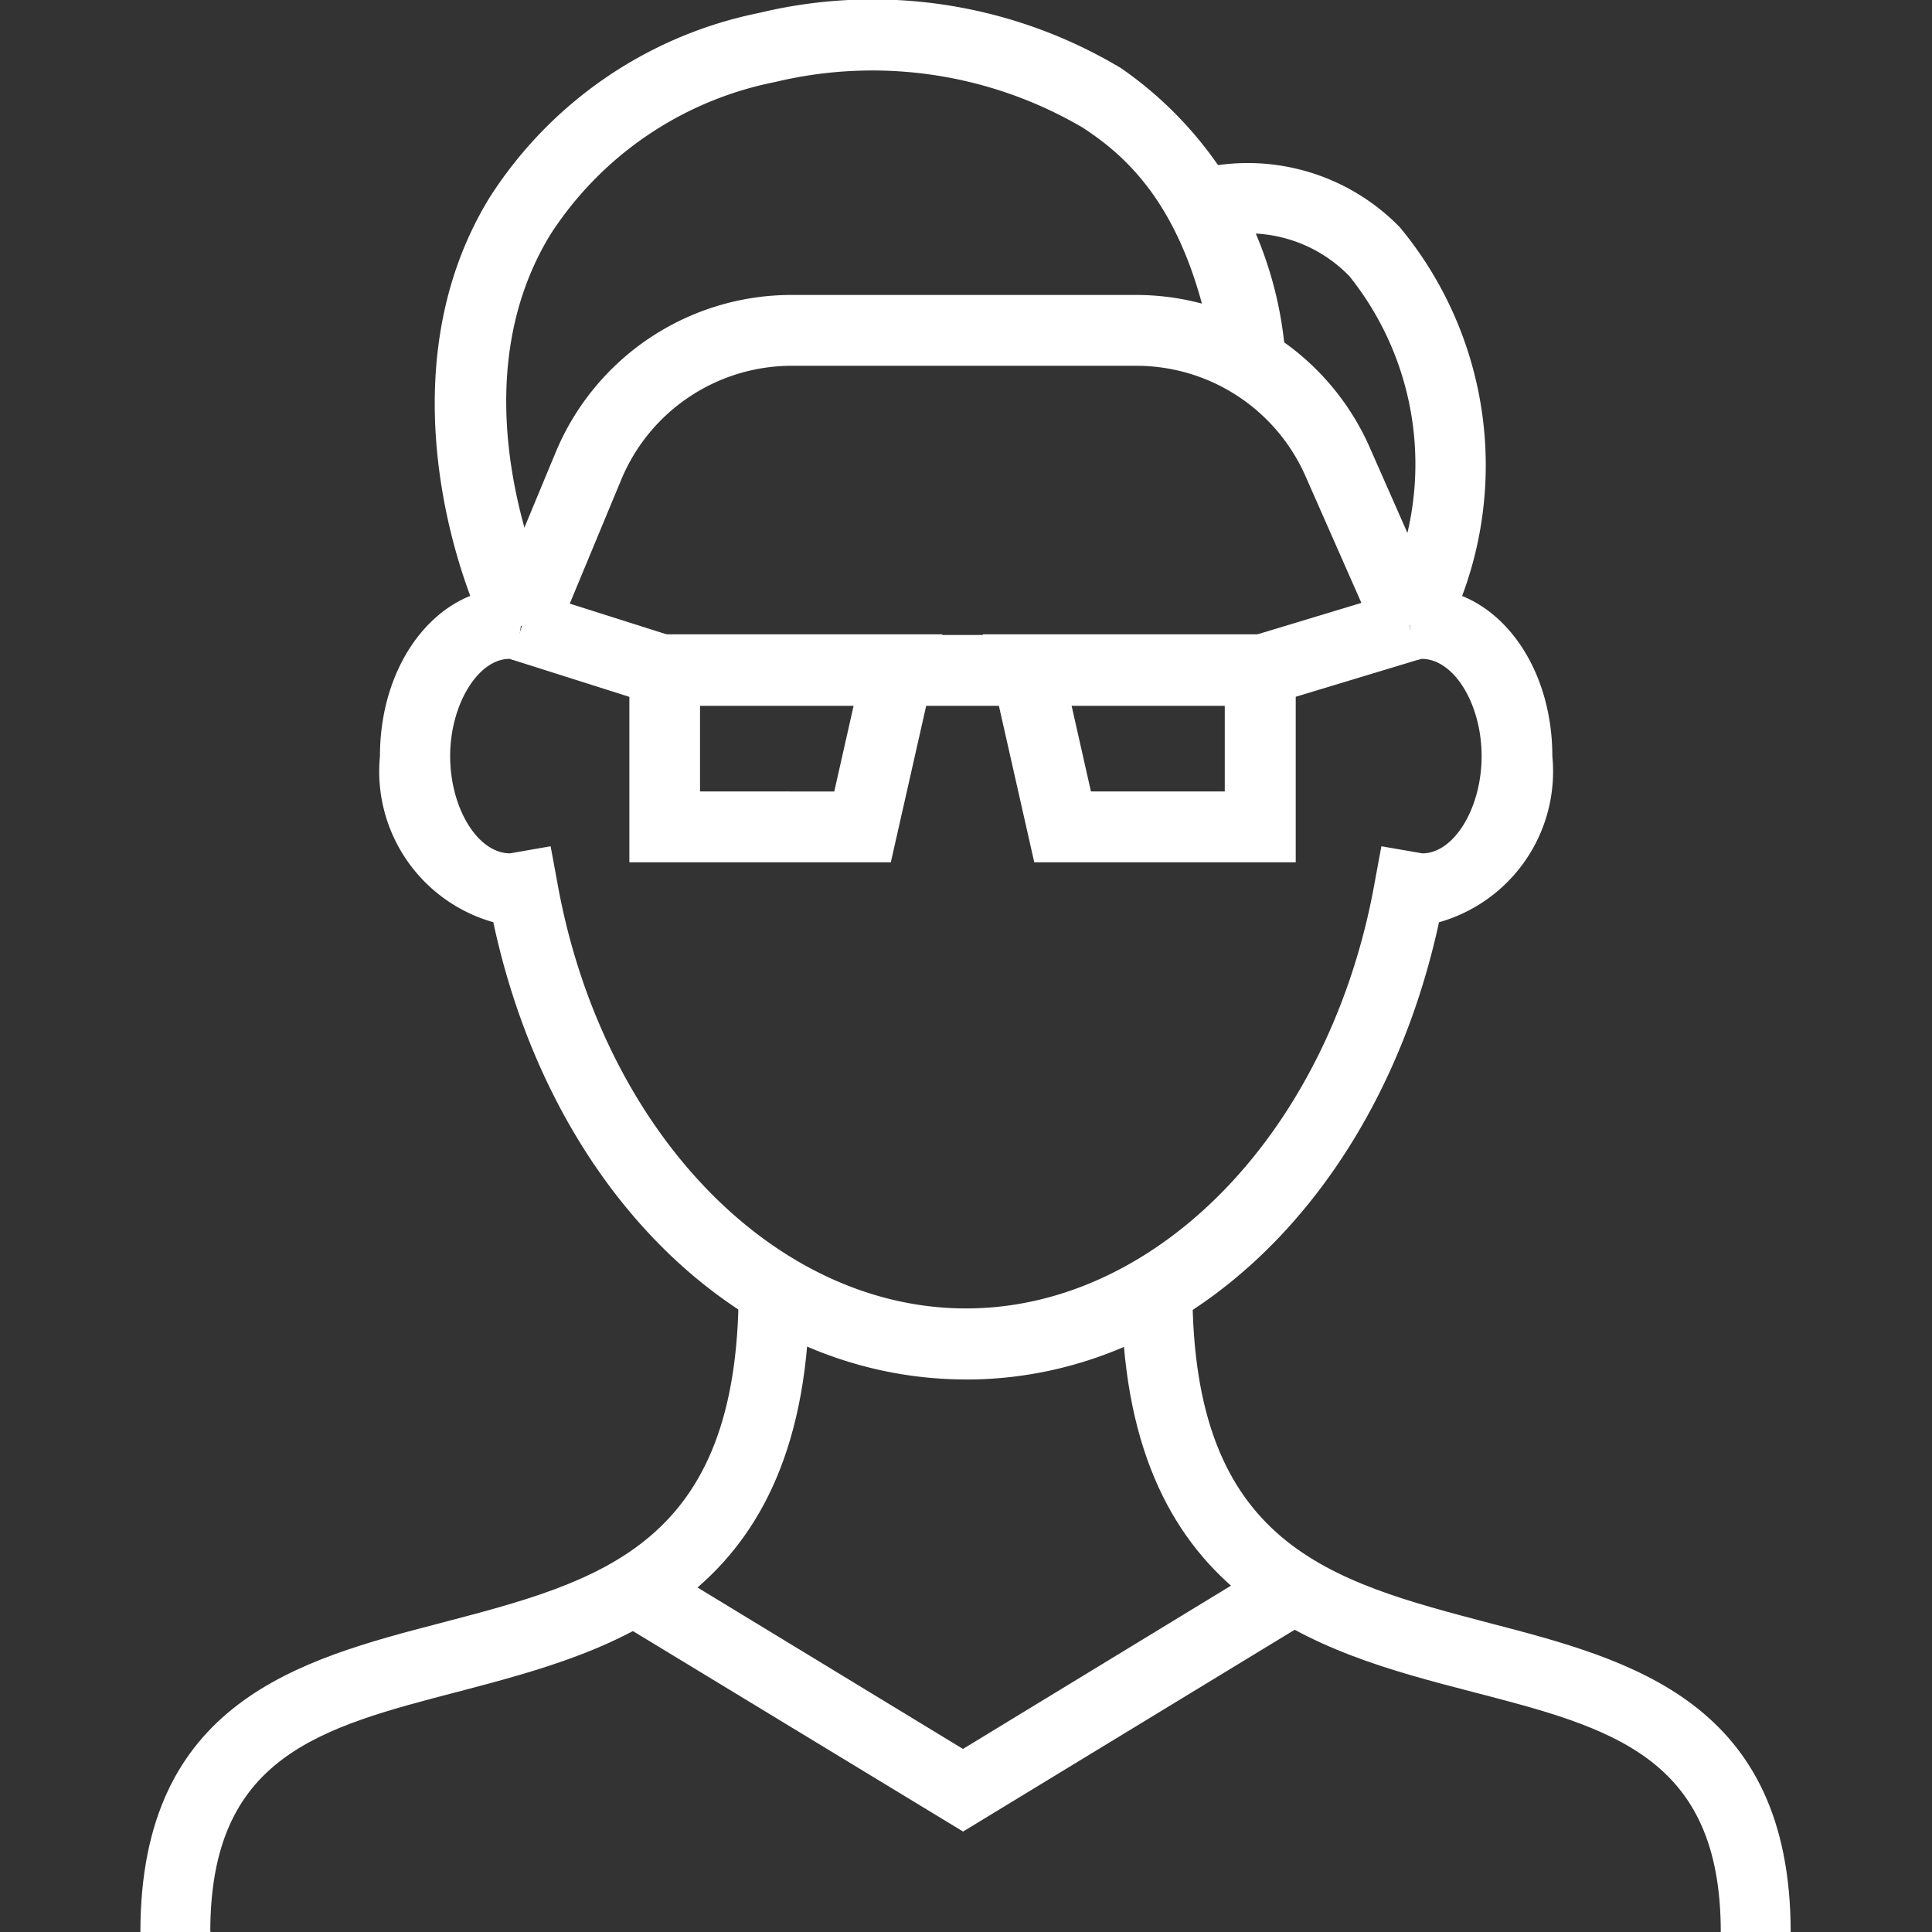 <svg xmlns="http://www.w3.org/2000/svg" xmlns:xlink="http://www.w3.org/1999/xlink" width="29" height="29" viewBox="0 0 33 33">
  <rect x="0" y="0" width="33" height="33" fill="#333333" stroke="none"/>
  <defs>
    <clipPath id="clip-path">
      <rect id="Rectangle_702" data-name="Rectangle 702" width="33" height="33" transform="translate(1658 694)" fill="#fff" stroke="#707070" stroke-width="1"/>
    </clipPath>
  </defs>
  <g id="Mask_Group_78" data-name="Mask Group 78" transform="translate(-1658 -694)" clip-path="url(#clip-path)">
    <g id="icon_pax" transform="translate(1656.35 692.9)">
      <path id="Path_2916" data-name="Path 2916" d="M5.258,34.1H4.048c0-3.938,2.728-4.653,5.137-5.28,2.728-.715,5.082-1.32,5.082-5.7h1.21c0,5.313-3.322,6.171-6,6.875-2.365.616-4.235,1.1-4.235,4.1Zm26.994,0h-1.21c0-3-1.87-3.487-4.235-4.1-2.673-.693-6-1.562-6-6.875h1.21c0,4.378,2.354,4.983,5.082,5.7,2.409.627,5.137,1.342,5.137,5.28Z" fill="#fff"/>
      <path id="Path_2917" data-name="Path 2917" d="M18.15,24.662c-3.817,0-7.084-3.179-8.074-7.81A2.677,2.677,0,0,1,8.14,14.014c0-1.606.979-2.871,2.233-2.871a1.085,1.085,0,0,1,.264.033l-.176,1.2-.11-.022c-.528,0-1.012.77-1.012,1.661s.473,1.661,1.023,1.661l.693-.121.11.594c.748,4.235,3.685,7.3,6.985,7.3s6.237-3.069,6.985-7.3l.11-.594.7.121c.539,0,1.012-.77,1.012-1.661s-.473-1.661-1.023-1.661l-.1.022-.1-.594-.066-.605a1.085,1.085,0,0,1,.264-.033c1.254,0,2.233,1.265,2.233,2.871a2.677,2.677,0,0,1-1.936,2.838c-1,4.62-4.268,7.81-8.074,7.81Z" fill="#fff"/>
      <path id="Path_2918" data-name="Path 2918" d="M16.863,15.829H12.4V11.935h5.346l-.88,3.894Zm-3.256-1.21H15.9l.33-1.463H13.607Zm10.175,1.21H19.316l-.88-3.894h5.346v3.894Zm-3.5-1.21h2.288V13.156H19.954l.33,1.463Z" fill="#fff"/>
      <path id="Path_2919" data-name="Path 2919" d="M16.984,11.946H19.2v1.21H16.984Z" fill="#fff"/>
      <path id="Path_2920" data-name="Path 2920" d="M11.176,10.89h1.21v2.552h-1.21Z" transform="translate(-3.377 19.723) rotate(-72.4)" fill="#fff"/>
      <path id="Path_2921" data-name="Path 2921" d="M23.122,11.561h2.662v1.21H23.122Z" transform="translate(-2.475 7.601) rotate(-16.83)" fill="#fff"/>
      <path id="Path_2922" data-name="Path 2922" d="M18.1,32.384l-5.929-3.6.627-1.034,5.3,3.223,5.291-3.223.627,1.034ZM10.043,12.078c-.484-.836-1.892-4.565-.033-7.6A7.14,7.14,0,0,1,14.619,1.32a8.256,8.256,0,0,1,6.182.946,6.56,6.56,0,0,1,2.805,4.917l-1.2.187c-.4-2.585-1.419-3.542-2.266-4.092A7.1,7.1,0,0,0,14.894,2.5,5.944,5.944,0,0,0,11.055,5.1c-1.727,2.816.033,6.336.055,6.369l-1.045.605Z" fill="#fff"/>
      <path id="Path_2923" data-name="Path 2923" d="M26.246,12.1l-1.034-.638A5.134,5.134,0,0,0,24.7,5.819a2.4,2.4,0,0,0-2.354-.649l-.385-1.144a3.624,3.624,0,0,1,3.6.957,6.367,6.367,0,0,1,.682,7.128Z" fill="#fff"/>
      <path id="Path_2924" data-name="Path 2924" d="M25.179,12.023,23.947,9.229a3.157,3.157,0,0,0-2.882-1.881H15.18a3.155,3.155,0,0,0-2.915,1.936l-1.133,2.728L10.01,11.55l1.133-2.728a4.363,4.363,0,0,1,4.026-2.684h5.885a4.362,4.362,0,0,1,3.993,2.607l1.232,2.794-1.111.484Z" fill="#fff"/>
    </g>
  </g>
</svg>
